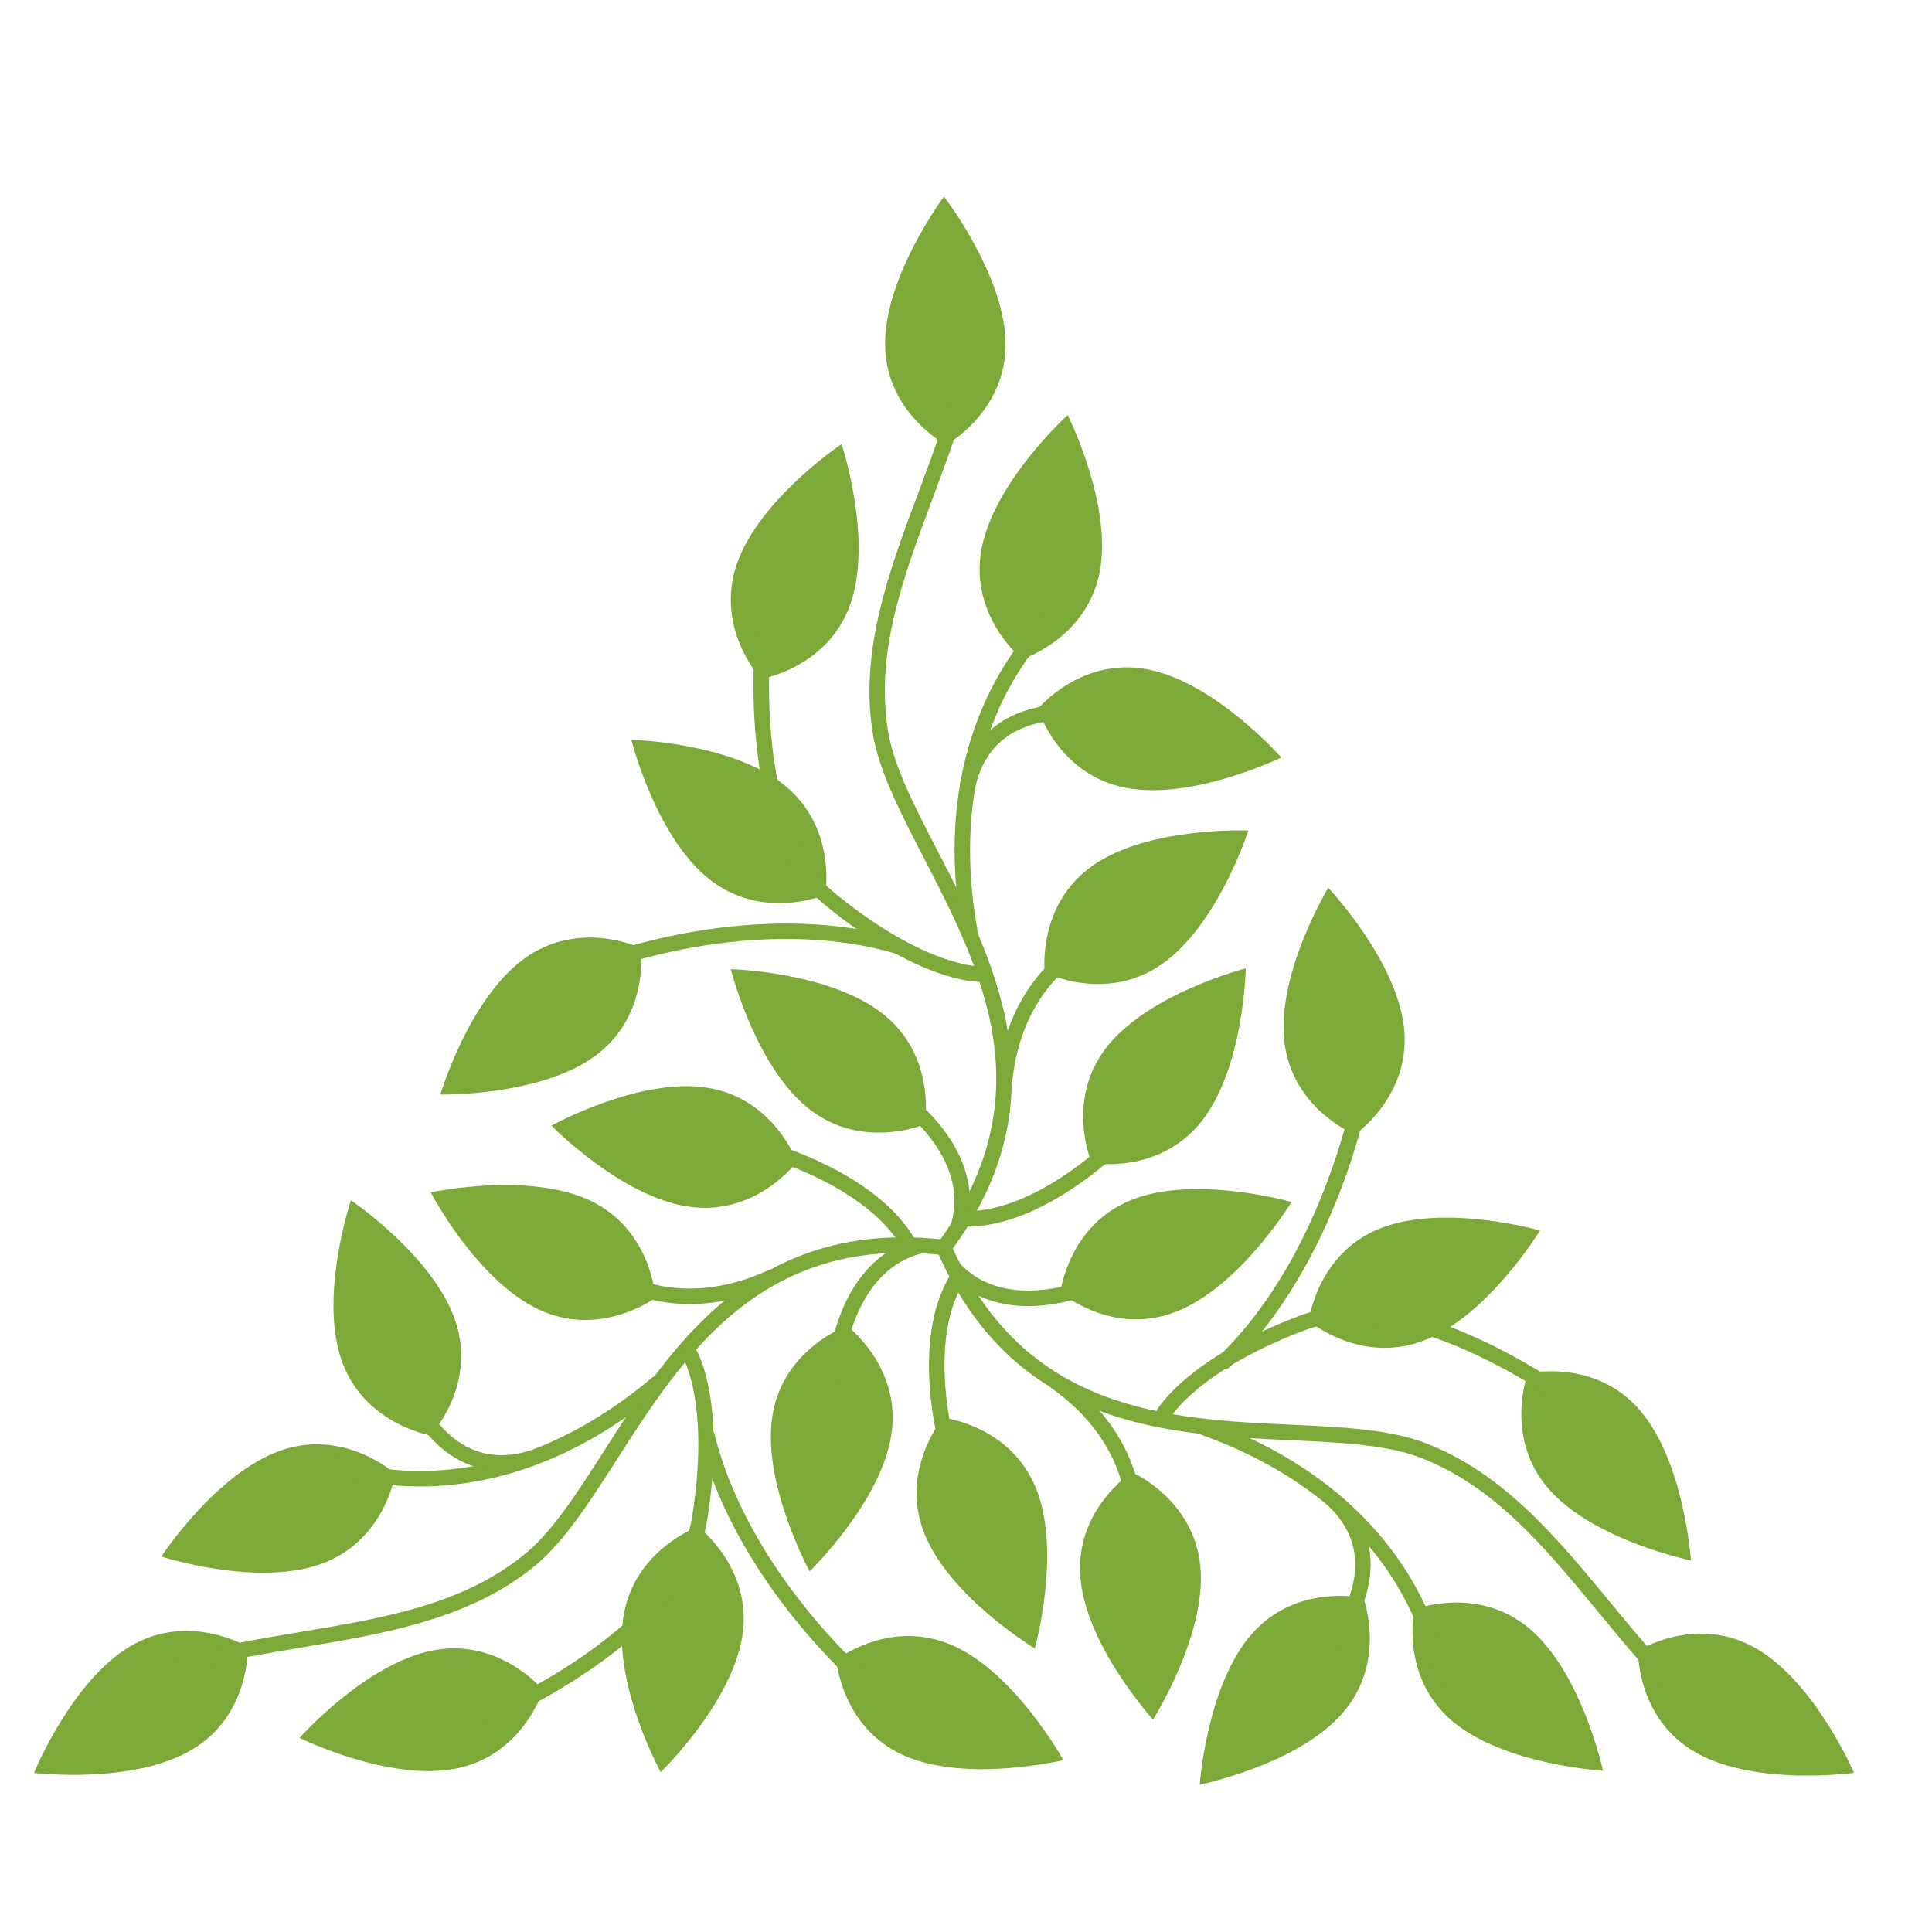 <?xml version="1.0" encoding="utf-8"?>
<!-- Generator: Adobe Illustrator 16.0.0, SVG Export Plug-In . SVG Version: 6.00 Build 0)  -->
<!DOCTYPE svg PUBLIC "-//W3C//DTD SVG 1.1//EN" "http://www.w3.org/Graphics/SVG/1.1/DTD/svg11.dtd">
<svg version="1.1" id="Calque_1" xmlns:x="http://ns.adobe.com/Extensibility/1.0/" xmlns:i="http://ns.adobe.com/AdobeIllustrator/10.0/" xmlns:graph="http://ns.adobe.com/Graphs/1.0/"
	 xmlns="http://www.w3.org/2000/svg" xmlns:xlink="http://www.w3.org/1999/xlink" x="0px" y="0px" width="32px" height="32px"
	 viewBox="0 0 32 32" enable-background="new 0 0 32 32" xml:space="preserve">
<g>
	<g>
		<g>
			<path fill="#7DA938" d="M2.16,27.266c0.978-0.576,1.944,0.012,1.944,0.012s0.047,1.131-0.931,1.706
				c-0.979,0.577-2.61,0.381-2.61,0.381S1.182,27.842,2.16,27.266z"/>
			<path fill="#7DA938" d="M7.166,27.337c1.114-0.218,1.829,0.658,1.829,0.658s-0.332,1.081-1.446,1.299
				c-1.114,0.219-2.588-0.509-2.588-0.509S6.051,27.555,7.166,27.337z"/>
			<path fill="#7DA938" d="M10.325,26.787c0.17-1.122,1.237-1.499,1.237-1.499s0.906,0.678,0.735,1.8s-1.354,2.265-1.354,2.265
				S10.154,27.909,10.325,26.787z"/>
			<path fill="#7DA938" d="M12.792,23.46c0.171-1.122,1.237-1.499,1.237-1.499s0.906,0.677,0.735,1.8
				c-0.171,1.122-1.354,2.265-1.354,2.265S12.621,24.582,12.792,23.46z"/>
			<path fill="#7DA938" d="M11.694,18.013c1.124,0.165,1.506,1.229,1.506,1.229s-0.673,0.909-1.796,0.744
				c-1.123-0.164-2.271-1.342-2.271-1.342S10.572,17.847,11.694,18.013z"/>
			<path fill="#7DA938" d="M9.769,19.883c1.028,0.482,1.087,1.612,1.087,1.612s-0.906,0.677-1.934,0.194S7.134,19.75,7.134,19.75
				S8.741,19.402,9.769,19.883z"/>
			<path fill="#7DA938" d="M7.541,21.875c0.364,1.074-0.409,1.9-0.409,1.9s-1.116-0.186-1.48-1.26
				c-0.364-1.075,0.161-2.634,0.161-2.634S7.177,20.8,7.541,21.875z"/>
			<path fill="#7DA938" d="M4.643,24.027c1.07-0.377,1.905,0.385,1.905,0.385s-0.17,1.118-1.241,1.496
				c-1.071,0.379-2.635-0.127-2.635-0.127S3.572,24.406,4.643,24.027z"/>
			<path fill="#7DA938" d="M14.976,29.078c-1.039-0.457-1.124-1.587-1.124-1.587s0.891-0.696,1.929-0.236
				c1.039,0.458,1.831,1.898,1.831,1.898S16.014,29.537,14.976,29.078z"/>
			<path fill="#7DA938" d="M2.75,27.775c-0.054,0-0.104-0.034-0.122-0.087c-0.022-0.068,0.015-0.141,0.082-0.163
				c0.73-0.238,1.509-0.368,2.263-0.494c1.385-0.231,2.694-0.451,3.72-1.291c0.458-0.374,0.869-1.017,1.305-1.697
				c1.104-1.726,2.479-3.873,5.652-3.508c0.069,0.008,0.12,0.071,0.112,0.142c-0.008,0.07-0.072,0.12-0.142,0.112
				c-1.341-0.155-2.458,0.146-3.417,0.92c-0.842,0.679-1.452,1.63-1.99,2.472c-0.447,0.698-0.87,1.357-1.358,1.758
				c-1.078,0.883-2.481,1.117-3.839,1.345c-0.744,0.124-1.513,0.253-2.225,0.485C2.777,27.773,2.764,27.775,2.75,27.775z"/>
			<path fill="#7DA938" d="M8.101,28.569c-0.05,0-0.097-0.03-0.118-0.078c-0.027-0.065,0.003-0.141,0.068-0.168
				c0.008-0.003,0.791-0.333,1.601-0.892c0.735-0.506,1.645-1.311,1.804-2.264c0.31-1.865-0.13-2.655-0.135-2.663
				c-0.035-0.061-0.015-0.14,0.047-0.174c0.061-0.036,0.139-0.015,0.174,0.047c0.02,0.034,0.49,0.876,0.165,2.833
				c-0.139,0.836-0.783,1.655-1.915,2.435c-0.831,0.572-1.61,0.9-1.643,0.914C8.134,28.565,8.118,28.569,8.101,28.569z"/>
			<path fill="#7DA938" d="M6.947,24.619c-0.969,0-1.581-0.271-1.607-0.283c-0.064-0.028-0.093-0.104-0.064-0.169
				c0.029-0.064,0.104-0.093,0.169-0.063c0.007,0.003,0.639,0.279,1.61,0.259c0.57-0.012,1.144-0.124,1.706-0.33
				c0.705-0.259,1.393-0.67,2.046-1.22c0.053-0.045,0.134-0.038,0.179,0.016c0.045,0.055,0.039,0.135-0.015,0.181
				c-0.679,0.571-1.396,0.998-2.131,1.267c-0.59,0.216-1.194,0.331-1.793,0.343C7.012,24.618,6.979,24.619,6.947,24.619z"/>
			<path fill="#7DA938" d="M8.304,24.358c-0.248,0-0.483-0.059-0.702-0.176c-0.743-0.396-1.028-1.319-1.04-1.357
				c-0.021-0.068,0.018-0.139,0.085-0.16c0.067-0.02,0.139,0.019,0.159,0.086l0,0c0.002,0.009,0.269,0.862,0.917,1.207
				c0.31,0.164,0.662,0.188,1.047,0.07c0.067-0.021,0.139,0.017,0.16,0.084c0.021,0.068-0.018,0.14-0.085,0.16
				C8.659,24.329,8.478,24.358,8.304,24.358z"/>
			<path fill="#7DA938" d="M14.334,27.999c-0.028,0-0.058-0.01-0.082-0.03c-0.021-0.019-0.527-0.45-1.111-1.18
				c-0.541-0.674-1.248-1.736-1.552-2.971c-0.017-0.068,0.025-0.138,0.094-0.154c0.068-0.017,0.138,0.024,0.154,0.094
				c0.292,1.187,0.977,2.214,1.5,2.866c0.569,0.712,1.077,1.146,1.081,1.15c0.055,0.045,0.061,0.126,0.016,0.18
				C14.406,27.984,14.371,27.999,14.334,27.999z"/>
			<path fill="#7DA938" d="M13.82,22.938c-0.002,0-0.004,0-0.005,0c-0.07-0.003-0.125-0.062-0.122-0.132
				c0.001-0.021,0.022-0.492,0.218-1.011c0.264-0.701,0.723-1.147,1.325-1.29c0.068-0.017,0.138,0.025,0.154,0.095
				c0.017,0.068-0.026,0.137-0.095,0.153c-1.259,0.298-1.347,2.045-1.347,2.063C13.944,22.884,13.888,22.938,13.82,22.938z"/>
			<path fill="#7DA938" d="M15.039,20.71c-0.043,0-0.086-0.022-0.11-0.063c-0.164-0.28-0.522-0.697-1.296-1.092
				c-0.469-0.239-0.868-0.356-0.871-0.357c-0.068-0.019-0.107-0.09-0.088-0.158c0.02-0.067,0.091-0.106,0.159-0.086
				c0.017,0.004,0.426,0.123,0.916,0.373c0.666,0.34,1.137,0.741,1.4,1.191c0.036,0.061,0.015,0.139-0.045,0.175
				C15.083,20.704,15.061,20.71,15.039,20.71z"/>
			<path fill="#7DA938" d="M11.424,21.599c-0.191,0-0.359-0.019-0.5-0.044c-0.466-0.086-0.739-0.261-0.75-0.269
				c-0.059-0.038-0.076-0.118-0.038-0.177s0.118-0.075,0.177-0.037c0.005,0.003,0.253,0.159,0.669,0.233
				c0.386,0.068,1,0.077,1.74-0.265c0.064-0.03,0.14-0.002,0.17,0.063c0.029,0.063,0.001,0.14-0.063,0.169
				C12.291,21.522,11.81,21.599,11.424,21.599z"/>
		</g>
		<g>
			<path fill="#7DA938" d="M28.092,29.03c-0.987-0.559-0.962-1.689-0.962-1.689s0.956-0.605,1.943-0.046
				c0.989,0.559,1.635,2.069,1.635,2.069S29.079,29.59,28.092,29.03z"/>
			<path fill="#7DA938" d="M25.65,24.66c-0.745-0.856-0.345-1.913-0.345-1.913s1.103-0.254,1.849,0.603
				c0.746,0.855,0.853,2.496,0.853,2.496S26.396,25.516,25.65,24.66z"/>
			<path fill="#7DA938" d="M23.595,22.199c-1.057,0.413-1.917-0.321-1.917-0.321s0.134-1.123,1.191-1.536
				c1.059-0.414,2.638,0.039,2.638,0.039S24.653,21.786,23.595,22.199z"/>
			<path fill="#7DA938" d="M19.48,21.726c-1.058,0.414-1.917-0.321-1.917-0.321s0.134-1.123,1.191-1.536s2.638,0.04,2.638,0.04
				S20.538,21.313,19.48,21.726z"/>
			<path fill="#7DA938" d="M15.311,25.399c-0.419-1.055,0.312-1.918,0.312-1.918s1.123,0.128,1.542,1.183
				c0.419,1.056-0.026,2.639-0.026,2.639S15.729,26.455,15.311,25.399z"/>
			<path fill="#7DA938" d="M17.895,26.133c-0.097-1.132,0.853-1.748,0.853-1.748s1.038,0.446,1.135,1.578
				c0.097,1.131-0.786,2.518-0.786,2.518S17.99,27.264,17.895,26.133z"/>
			<path fill="#7DA938" d="M20.732,27.065c0.75-0.853,1.851-0.596,1.851-0.596s0.398,1.059-0.352,1.912
				c-0.749,0.854-2.359,1.178-2.359,1.178S19.984,27.919,20.732,27.065z"/>
			<path fill="#7DA938" d="M24.046,28.499c-0.862-0.737-0.619-1.842-0.619-1.842s1.053-0.411,1.915,0.326
				c0.864,0.738,1.209,2.346,1.209,2.346S24.909,29.237,24.046,28.499z"/>
			<path fill="#7DA938" d="M23.255,17.025c0.121,1.129-0.813,1.766-0.813,1.766s-1.048-0.423-1.17-1.551
				C21.149,16.111,22,14.705,22,14.705S23.133,15.897,23.255,17.025z"/>
			<path fill="#7DA938" d="M28.128,28.456c-0.03,0-0.061-0.011-0.086-0.032c-0.572-0.514-1.074-1.122-1.56-1.712
				c-0.894-1.084-1.737-2.107-2.977-2.577c-0.554-0.208-1.316-0.243-2.124-0.28c-2.047-0.094-4.595-0.211-5.863-3.142
				c-0.028-0.064,0.001-0.14,0.066-0.168s0.141,0.002,0.168,0.066c0.537,1.239,1.356,2.058,2.505,2.5
				c1.009,0.391,2.139,0.442,3.137,0.487c0.827,0.039,1.609,0.075,2.2,0.298c1.304,0.492,2.209,1.591,3.084,2.653
				c0.48,0.582,0.977,1.184,1.534,1.684c0.053,0.047,0.057,0.128,0.01,0.181C28.198,28.442,28.163,28.456,28.128,28.456z"/>
			<path fill="#7DA938" d="M19.277,23.54c-0.021,0-0.044-0.006-0.064-0.018c-0.061-0.035-0.081-0.113-0.046-0.174
				c0.021-0.034,0.515-0.862,2.371-1.56c0.794-0.298,1.826-0.15,3.065,0.44c0.912,0.434,1.586,0.945,1.614,0.967
				c0.055,0.042,0.066,0.122,0.023,0.179c-0.044,0.056-0.122,0.066-0.179,0.023c-0.026-0.02-2.688-2.025-4.435-1.37
				c-1.759,0.66-2.236,1.44-2.24,1.449C19.364,23.518,19.321,23.54,19.277,23.54z"/>
			<path fill="#7DA938" d="M23.838,27.882c-0.064,0-0.12-0.049-0.126-0.114c-0.001-0.005-0.02-0.178-0.101-0.447
				c-0.074-0.251-0.218-0.643-0.481-1.076c-0.295-0.488-0.679-0.93-1.139-1.313c-0.576-0.481-1.274-0.872-2.078-1.162
				c-0.066-0.024-0.101-0.098-0.077-0.163c0.024-0.067,0.098-0.102,0.164-0.077c0.834,0.302,1.563,0.71,2.163,1.213
				c0.481,0.402,0.884,0.868,1.193,1.382c0.529,0.878,0.605,1.588,0.609,1.617c0.006,0.07-0.045,0.133-0.115,0.141
				C23.847,27.882,23.843,27.882,23.838,27.882z"/>
			<path fill="#7DA938" d="M21.952,27.479c-0.031,0-0.063-0.011-0.088-0.034c-0.051-0.048-0.054-0.129-0.006-0.181l0,0
				c0.007-0.007,0.614-0.663,0.588-1.396c-0.012-0.352-0.168-0.668-0.464-0.942c-0.051-0.048-0.054-0.129-0.006-0.181
				s0.128-0.055,0.181-0.007c0.347,0.323,0.531,0.701,0.544,1.122c0.028,0.841-0.628,1.549-0.656,1.579
				C22.02,27.466,21.986,27.479,21.952,27.479z"/>
			<path fill="#7DA938" d="M20.278,22.682c-0.034,0-0.066-0.013-0.092-0.04c-0.05-0.05-0.048-0.131,0.003-0.18
				c1.694-1.626,2.209-4.274,2.215-4.302c0.013-0.068,0.079-0.114,0.148-0.102s0.115,0.08,0.102,0.148
				c-0.004,0.028-0.133,0.696-0.478,1.581c-0.319,0.817-0.893,1.978-1.811,2.858C20.342,22.67,20.31,22.682,20.278,22.682z"/>
			<path fill="#7DA938" d="M17.031,21.633c-0.539,0-0.993-0.182-1.327-0.536c-0.048-0.053-0.046-0.133,0.005-0.182
				c0.051-0.048,0.132-0.046,0.18,0.005c0.886,0.941,2.438,0.136,2.454,0.128c0.062-0.033,0.14-0.01,0.172,0.054
				c0.034,0.062,0.01,0.139-0.054,0.172c-0.017,0.01-0.435,0.229-0.979,0.319C17.326,21.62,17.176,21.633,17.031,21.633z"/>
			<path fill="#7DA938" d="M15.681,24.042c-0.057,0-0.107-0.037-0.124-0.094c-0.019-0.068-0.458-1.707,0.155-2.783
				c0.036-0.062,0.113-0.083,0.174-0.048c0.062,0.034,0.083,0.112,0.048,0.174c-0.561,0.983-0.135,2.573-0.131,2.59
				c0.019,0.068-0.022,0.138-0.09,0.156C15.703,24.041,15.691,24.042,15.681,24.042z"/>
			<path fill="#7DA938" d="M18.779,25.201c-0.003,0-0.004,0-0.008,0c-0.069-0.004-0.123-0.063-0.12-0.134
				c0.001-0.007,0.012-0.299-0.133-0.697c-0.134-0.368-0.434-0.905-1.099-1.375c-0.058-0.04-0.071-0.119-0.031-0.178
				c0.04-0.058,0.12-0.071,0.178-0.03c0.727,0.511,1.053,1.104,1.197,1.51c0.159,0.445,0.144,0.77,0.144,0.783
				C18.902,25.148,18.846,25.201,18.779,25.201z"/>
		</g>
		<g>
			<path fill="#7DA938" d="M16.655,5.69c0.01,1.136-0.983,1.678-0.983,1.678s-1.002-0.524-1.012-1.66s0.975-2.451,0.975-2.451
				S16.644,4.555,16.655,5.69z"/>
			<path fill="#7DA938" d="M14.09,9.99c-0.368,1.074-1.484,1.255-1.484,1.255s-0.771-0.828-0.402-1.902
				c0.368-1.074,1.735-1.987,1.735-1.987S14.458,8.916,14.09,9.99z"/>
			<path fill="#7DA938" d="M12.986,13c0.887,0.709,0.681,1.821,0.681,1.821s-1.04,0.445-1.926-0.264
				c-0.887-0.709-1.284-2.304-1.284-2.304S12.1,12.292,12.986,13z"/>
			<path fill="#7DA938" d="M14.634,16.801c0.887,0.709,0.681,1.821,0.681,1.821s-1.04,0.445-1.926-0.264
				c-0.887-0.709-1.284-2.305-1.284-2.305S13.747,16.091,14.634,16.801z"/>
			<path fill="#7DA938" d="M19.901,18.574c-0.705,0.891-1.818,0.689-1.818,0.689s-0.451-1.036,0.253-1.927
				c0.705-0.89,2.298-1.297,2.298-1.297S20.605,17.685,19.901,18.574z"/>
			<path fill="#7DA938" d="M19.243,15.97c-0.932,0.649-1.939,0.136-1.939,0.136s-0.133-1.123,0.799-1.772
				c0.932-0.649,2.574-0.578,2.574-0.578S20.175,15.322,19.243,15.97z"/>
			<path fill="#7DA938" d="M18.633,13.046c-1.114-0.222-1.442-1.305-1.442-1.305s0.718-0.874,1.832-0.651
				c1.113,0.222,2.2,1.456,2.2,1.456S19.745,13.268,18.633,13.046z"/>
			<path fill="#7DA938" d="M18.217,9.459c-0.208,1.116-1.285,1.458-1.285,1.458s-0.883-0.708-0.675-1.823
				c0.207-1.116,1.427-2.219,1.427-2.219S18.424,8.343,18.217,9.459z"/>
			<path fill="#7DA938" d="M8.677,15.882c0.917-0.67,1.936-0.18,1.936-0.18s0.158,1.12-0.759,1.79s-2.56,0.637-2.56,0.637
				S7.76,16.552,8.677,15.882z"/>
			<path fill="#7DA938" d="M15.635,20.79c-0.026,0-0.053-0.008-0.076-0.025c-0.057-0.042-0.068-0.122-0.026-0.179
				c0.805-1.084,1.103-2.202,0.913-3.419c-0.167-1.069-0.688-2.073-1.146-2.96c-0.381-0.736-0.741-1.432-0.843-2.056
				c-0.225-1.375,0.274-2.708,0.756-3.997c0.265-0.706,0.538-1.437,0.692-2.17c0.014-0.069,0.082-0.113,0.15-0.099
				c0.069,0.015,0.113,0.082,0.099,0.151c-0.158,0.752-0.435,1.492-0.702,2.208c-0.492,1.316-0.957,2.558-0.743,3.867
				c0.096,0.583,0.447,1.261,0.819,1.979c0.942,1.82,2.114,4.084,0.211,6.648C15.713,20.771,15.674,20.79,15.635,20.79z"/>
			<path fill="#7DA938" d="M16.196,16.261c-0.04,0-1.004-0.015-2.535-1.274c-0.656-0.539-1.043-1.506-1.152-2.875
				c-0.08-1.006,0.026-1.845,0.031-1.88c0.009-0.07,0.072-0.12,0.143-0.11s0.12,0.073,0.111,0.143
				c-0.001,0.008-0.107,0.852-0.028,1.832c0.071,0.891,0.312,2.081,1.059,2.694c1.45,1.193,2.365,1.215,2.375,1.215
				c0.07,0.001,0.127,0.059,0.126,0.128C16.324,16.204,16.267,16.261,16.196,16.261z"/>
			<path fill="#7DA938" d="M16.062,15.554c-0.061,0-0.115-0.043-0.125-0.105c-0.156-0.874-0.167-1.708-0.032-2.479
				c0.108-0.619,0.31-1.199,0.6-1.725c0.496-0.897,1.072-1.319,1.097-1.336c0.058-0.041,0.137-0.028,0.179,0.029
				c0.041,0.057,0.028,0.137-0.029,0.178c-0.008,0.006-0.563,0.415-1.029,1.265c-0.274,0.5-0.465,1.052-0.567,1.642
				c-0.129,0.739-0.117,1.541,0.033,2.381c0.012,0.069-0.035,0.136-0.104,0.148C16.077,15.554,16.069,15.554,16.062,15.554z"/>
			<path fill="#7DA938" d="M16.028,13.133c-0.009,0-0.019,0-0.029-0.003c-0.069-0.016-0.111-0.084-0.095-0.153
				c0.106-0.462,0.341-0.81,0.699-1.033c0.714-0.445,1.657-0.231,1.697-0.222c0.067,0.017,0.11,0.085,0.095,0.154
				c-0.017,0.069-0.085,0.111-0.153,0.095l0,0c-0.009-0.001-0.881-0.198-1.504,0.19c-0.297,0.186-0.494,0.479-0.584,0.873
				C16.139,13.093,16.086,13.133,16.028,13.133z"/>
			<path fill="#7DA938" d="M10.042,16.059c-0.052,0-0.101-0.032-0.12-0.083c-0.025-0.066,0.009-0.14,0.075-0.165
				c0.026-0.01,0.644-0.24,1.558-0.391c0.845-0.139,2.109-0.23,3.331,0.124c0.068,0.02,0.107,0.09,0.088,0.158
				c-0.02,0.068-0.091,0.107-0.159,0.087c-1.174-0.34-2.395-0.252-3.212-0.118c-0.891,0.146-1.509,0.376-1.516,0.378
				C10.073,16.056,10.058,16.059,10.042,16.059z"/>
			<path fill="#7DA938" d="M15.871,20.45c-0.013,0-0.024-0.002-0.037-0.005c-0.068-0.021-0.106-0.092-0.086-0.159
				c0.371-1.236-1.116-2.151-1.131-2.161c-0.061-0.036-0.08-0.114-0.043-0.176c0.037-0.06,0.115-0.079,0.175-0.043
				c0.017,0.011,0.42,0.256,0.776,0.676c0.484,0.569,0.646,1.184,0.468,1.777C15.976,20.415,15.925,20.45,15.871,20.45z"/>
			<path fill="#7DA938" d="M16.023,20.317c-0.07,0-0.127-0.057-0.127-0.128c0-0.069,0.056-0.127,0.127-0.128
				c1.134-0.006,2.305-1.144,2.317-1.155c0.051-0.05,0.131-0.048,0.181,0.001c0.05,0.05,0.049,0.132-0.002,0.182
				c-0.012,0.012-0.315,0.308-0.772,0.608C17.126,20.105,16.547,20.313,16.023,20.317L16.023,20.317z"/>
			<path fill="#7DA938" d="M16.637,18.066c-0.003,0-0.008,0-0.012-0.001c-0.069-0.006-0.121-0.067-0.116-0.138
				c0.081-0.885,0.43-1.463,0.709-1.792c0.307-0.361,0.595-0.509,0.607-0.516c0.063-0.032,0.139-0.007,0.171,0.056
				s0.008,0.139-0.055,0.171c-0.006,0.003-0.265,0.139-0.537,0.463c-0.252,0.299-0.568,0.828-0.641,1.639
				C16.758,18.017,16.702,18.066,16.637,18.066z"/>
		</g>
	</g>
</g>
</svg>
